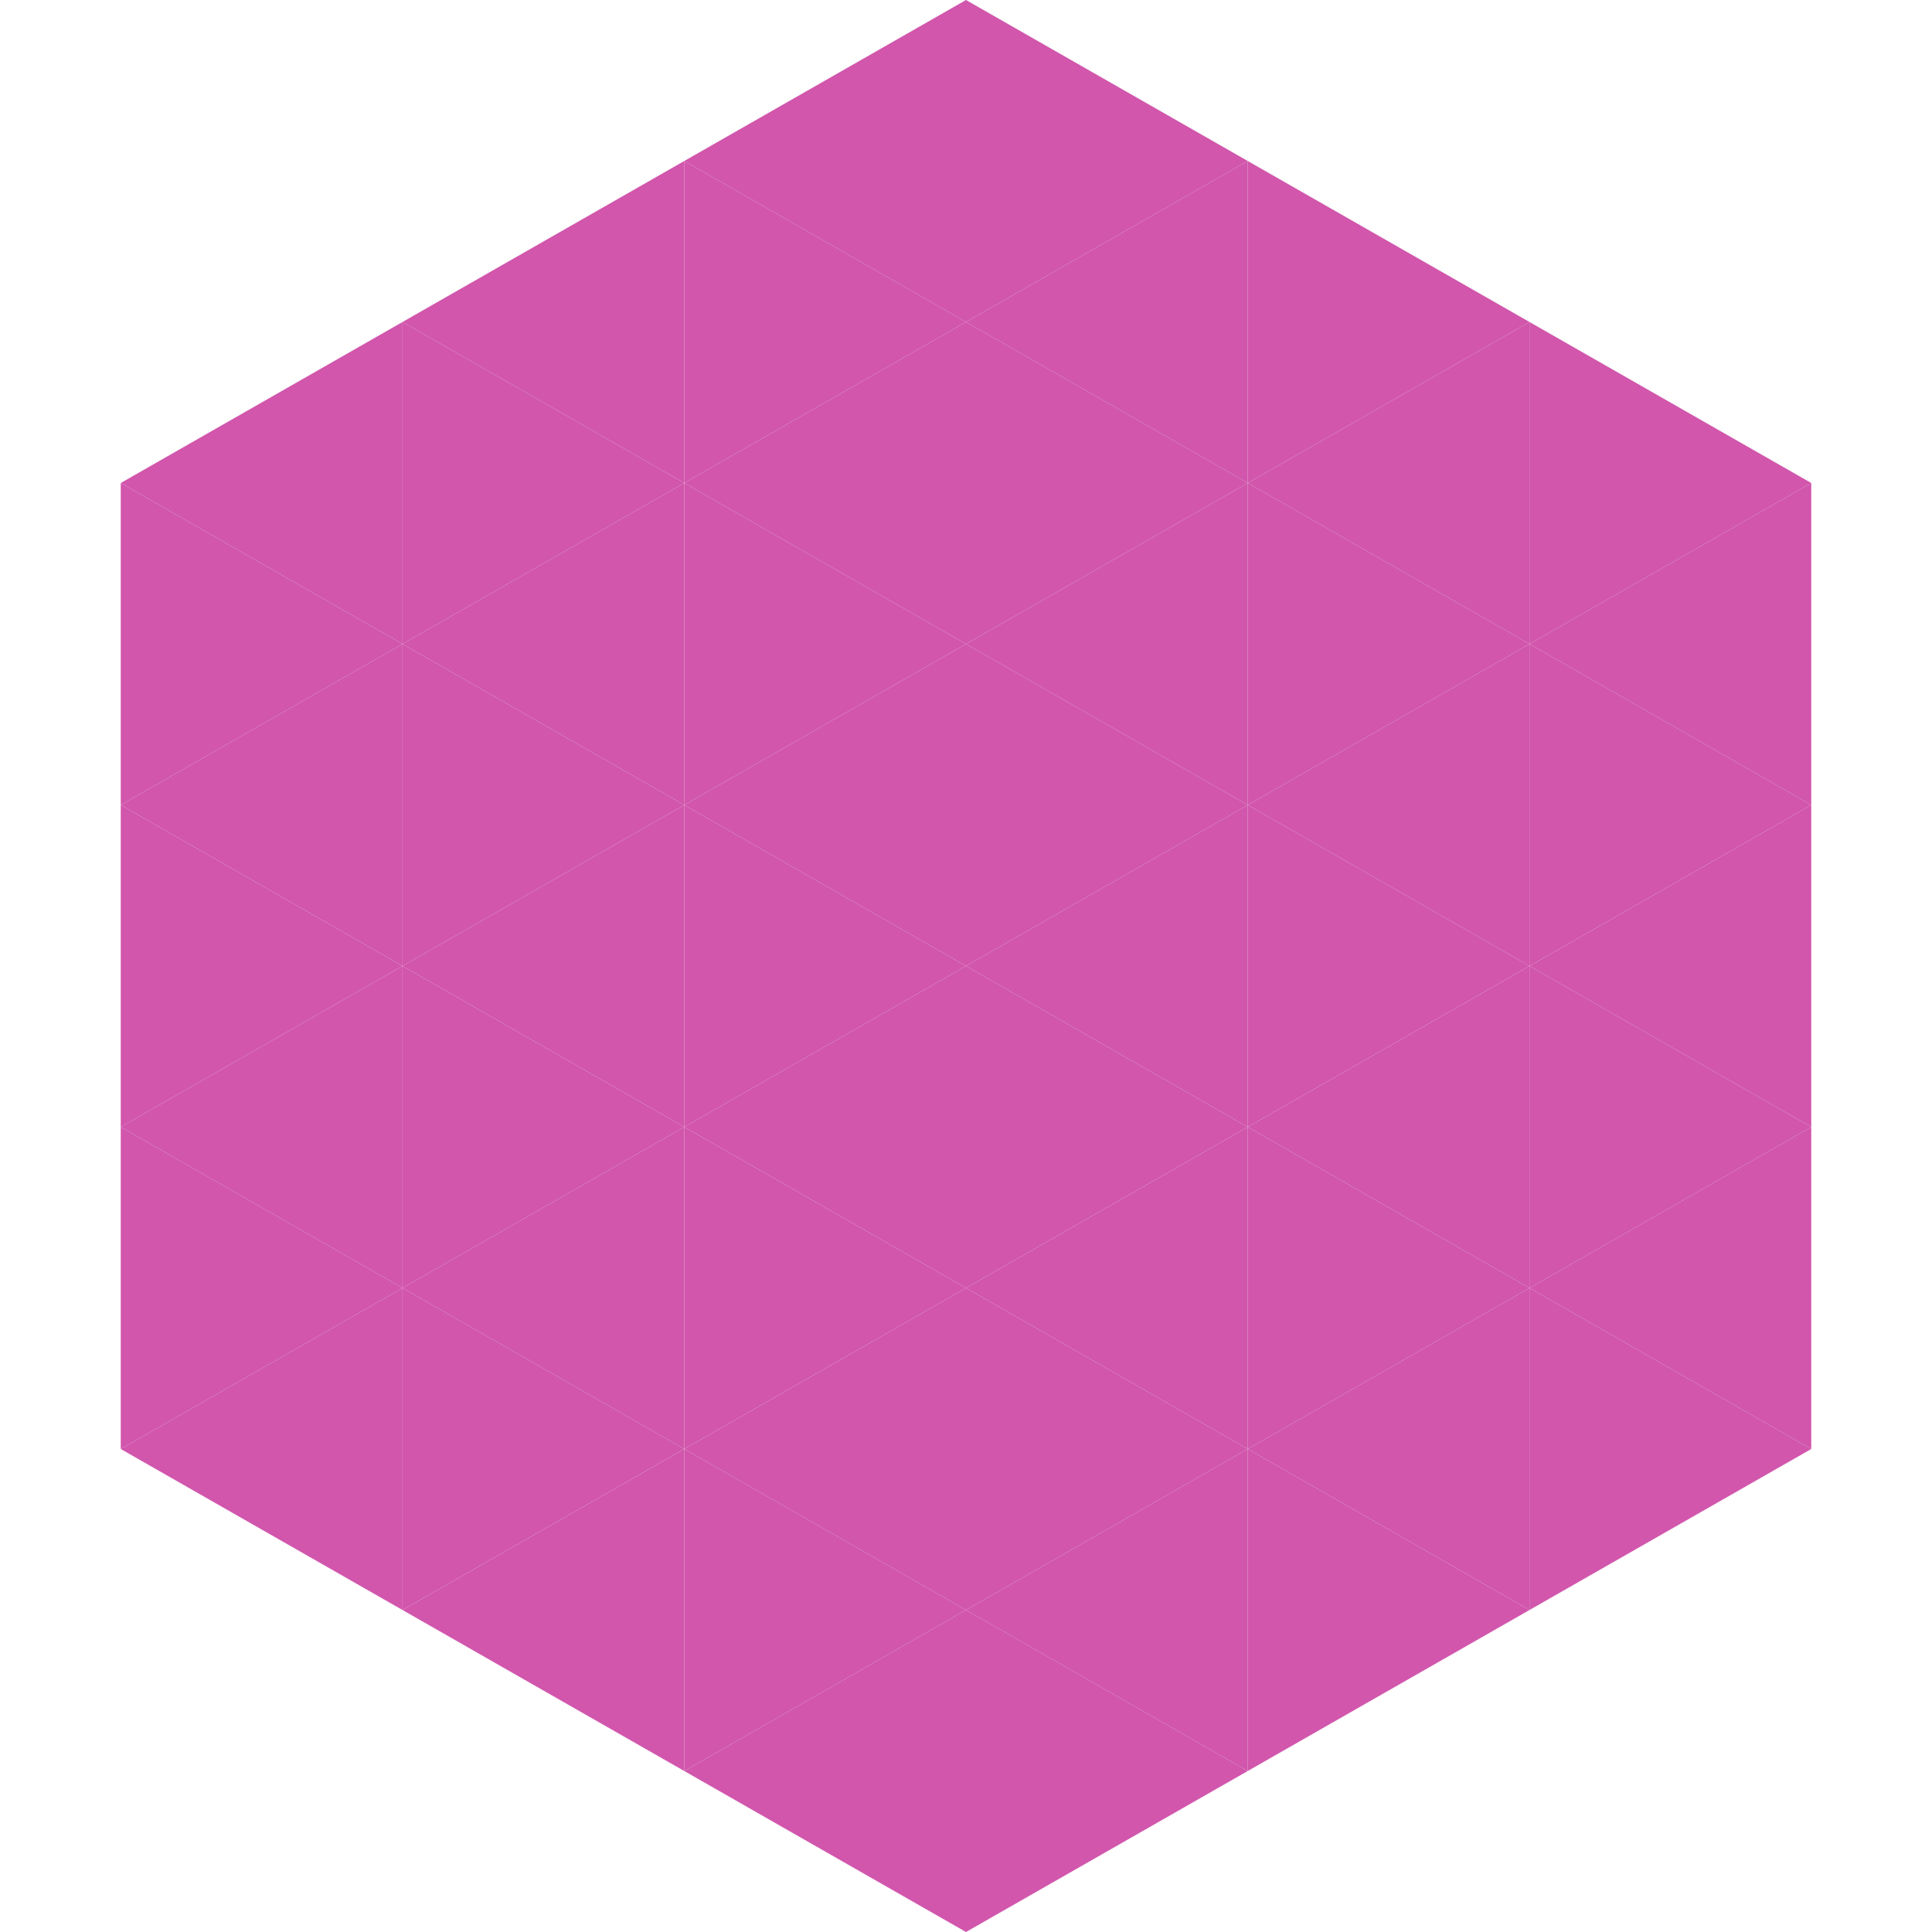 <?xml version="1.0"?>
<!-- Generated by SVGo -->
<svg width="240" height="240"
     xmlns="http://www.w3.org/2000/svg"
     xmlns:xlink="http://www.w3.org/1999/xlink">
<polygon points="50,40 15,60 50,80" style="fill:rgb(209,86,172)" />
<polygon points="190,40 225,60 190,80" style="fill:rgb(209,86,172)" />
<polygon points="15,60 50,80 15,100" style="fill:rgb(209,86,172)" />
<polygon points="225,60 190,80 225,100" style="fill:rgb(209,86,172)" />
<polygon points="50,80 15,100 50,120" style="fill:rgb(209,86,172)" />
<polygon points="190,80 225,100 190,120" style="fill:rgb(209,86,172)" />
<polygon points="15,100 50,120 15,140" style="fill:rgb(209,86,172)" />
<polygon points="225,100 190,120 225,140" style="fill:rgb(209,86,172)" />
<polygon points="50,120 15,140 50,160" style="fill:rgb(209,86,172)" />
<polygon points="190,120 225,140 190,160" style="fill:rgb(209,86,172)" />
<polygon points="15,140 50,160 15,180" style="fill:rgb(209,86,172)" />
<polygon points="225,140 190,160 225,180" style="fill:rgb(209,86,172)" />
<polygon points="50,160 15,180 50,200" style="fill:rgb(209,86,172)" />
<polygon points="190,160 225,180 190,200" style="fill:rgb(209,86,172)" />
<polygon points="15,180 50,200 15,220" style="fill:rgb(255,255,255); fill-opacity:0" />
<polygon points="225,180 190,200 225,220" style="fill:rgb(255,255,255); fill-opacity:0" />
<polygon points="50,0 85,20 50,40" style="fill:rgb(255,255,255); fill-opacity:0" />
<polygon points="190,0 155,20 190,40" style="fill:rgb(255,255,255); fill-opacity:0" />
<polygon points="85,20 50,40 85,60" style="fill:rgb(209,86,172)" />
<polygon points="155,20 190,40 155,60" style="fill:rgb(209,86,172)" />
<polygon points="50,40 85,60 50,80" style="fill:rgb(209,86,172)" />
<polygon points="190,40 155,60 190,80" style="fill:rgb(209,86,172)" />
<polygon points="85,60 50,80 85,100" style="fill:rgb(209,86,172)" />
<polygon points="155,60 190,80 155,100" style="fill:rgb(209,86,172)" />
<polygon points="50,80 85,100 50,120" style="fill:rgb(209,86,172)" />
<polygon points="190,80 155,100 190,120" style="fill:rgb(209,86,172)" />
<polygon points="85,100 50,120 85,140" style="fill:rgb(209,86,172)" />
<polygon points="155,100 190,120 155,140" style="fill:rgb(209,86,172)" />
<polygon points="50,120 85,140 50,160" style="fill:rgb(209,86,172)" />
<polygon points="190,120 155,140 190,160" style="fill:rgb(209,86,172)" />
<polygon points="85,140 50,160 85,180" style="fill:rgb(209,86,172)" />
<polygon points="155,140 190,160 155,180" style="fill:rgb(209,86,172)" />
<polygon points="50,160 85,180 50,200" style="fill:rgb(209,86,172)" />
<polygon points="190,160 155,180 190,200" style="fill:rgb(209,86,172)" />
<polygon points="85,180 50,200 85,220" style="fill:rgb(209,86,172)" />
<polygon points="155,180 190,200 155,220" style="fill:rgb(209,86,172)" />
<polygon points="120,0 85,20 120,40" style="fill:rgb(209,86,172)" />
<polygon points="120,0 155,20 120,40" style="fill:rgb(209,86,172)" />
<polygon points="85,20 120,40 85,60" style="fill:rgb(209,86,172)" />
<polygon points="155,20 120,40 155,60" style="fill:rgb(209,86,172)" />
<polygon points="120,40 85,60 120,80" style="fill:rgb(209,86,172)" />
<polygon points="120,40 155,60 120,80" style="fill:rgb(209,86,172)" />
<polygon points="85,60 120,80 85,100" style="fill:rgb(209,86,172)" />
<polygon points="155,60 120,80 155,100" style="fill:rgb(209,86,172)" />
<polygon points="120,80 85,100 120,120" style="fill:rgb(209,86,172)" />
<polygon points="120,80 155,100 120,120" style="fill:rgb(209,86,172)" />
<polygon points="85,100 120,120 85,140" style="fill:rgb(209,86,172)" />
<polygon points="155,100 120,120 155,140" style="fill:rgb(209,86,172)" />
<polygon points="120,120 85,140 120,160" style="fill:rgb(209,86,172)" />
<polygon points="120,120 155,140 120,160" style="fill:rgb(209,86,172)" />
<polygon points="85,140 120,160 85,180" style="fill:rgb(209,86,172)" />
<polygon points="155,140 120,160 155,180" style="fill:rgb(209,86,172)" />
<polygon points="120,160 85,180 120,200" style="fill:rgb(209,86,172)" />
<polygon points="120,160 155,180 120,200" style="fill:rgb(209,86,172)" />
<polygon points="85,180 120,200 85,220" style="fill:rgb(209,86,172)" />
<polygon points="155,180 120,200 155,220" style="fill:rgb(209,86,172)" />
<polygon points="120,200 85,220 120,240" style="fill:rgb(209,86,172)" />
<polygon points="120,200 155,220 120,240" style="fill:rgb(209,86,172)" />
<polygon points="85,220 120,240 85,260" style="fill:rgb(255,255,255); fill-opacity:0" />
<polygon points="155,220 120,240 155,260" style="fill:rgb(255,255,255); fill-opacity:0" />
</svg>
